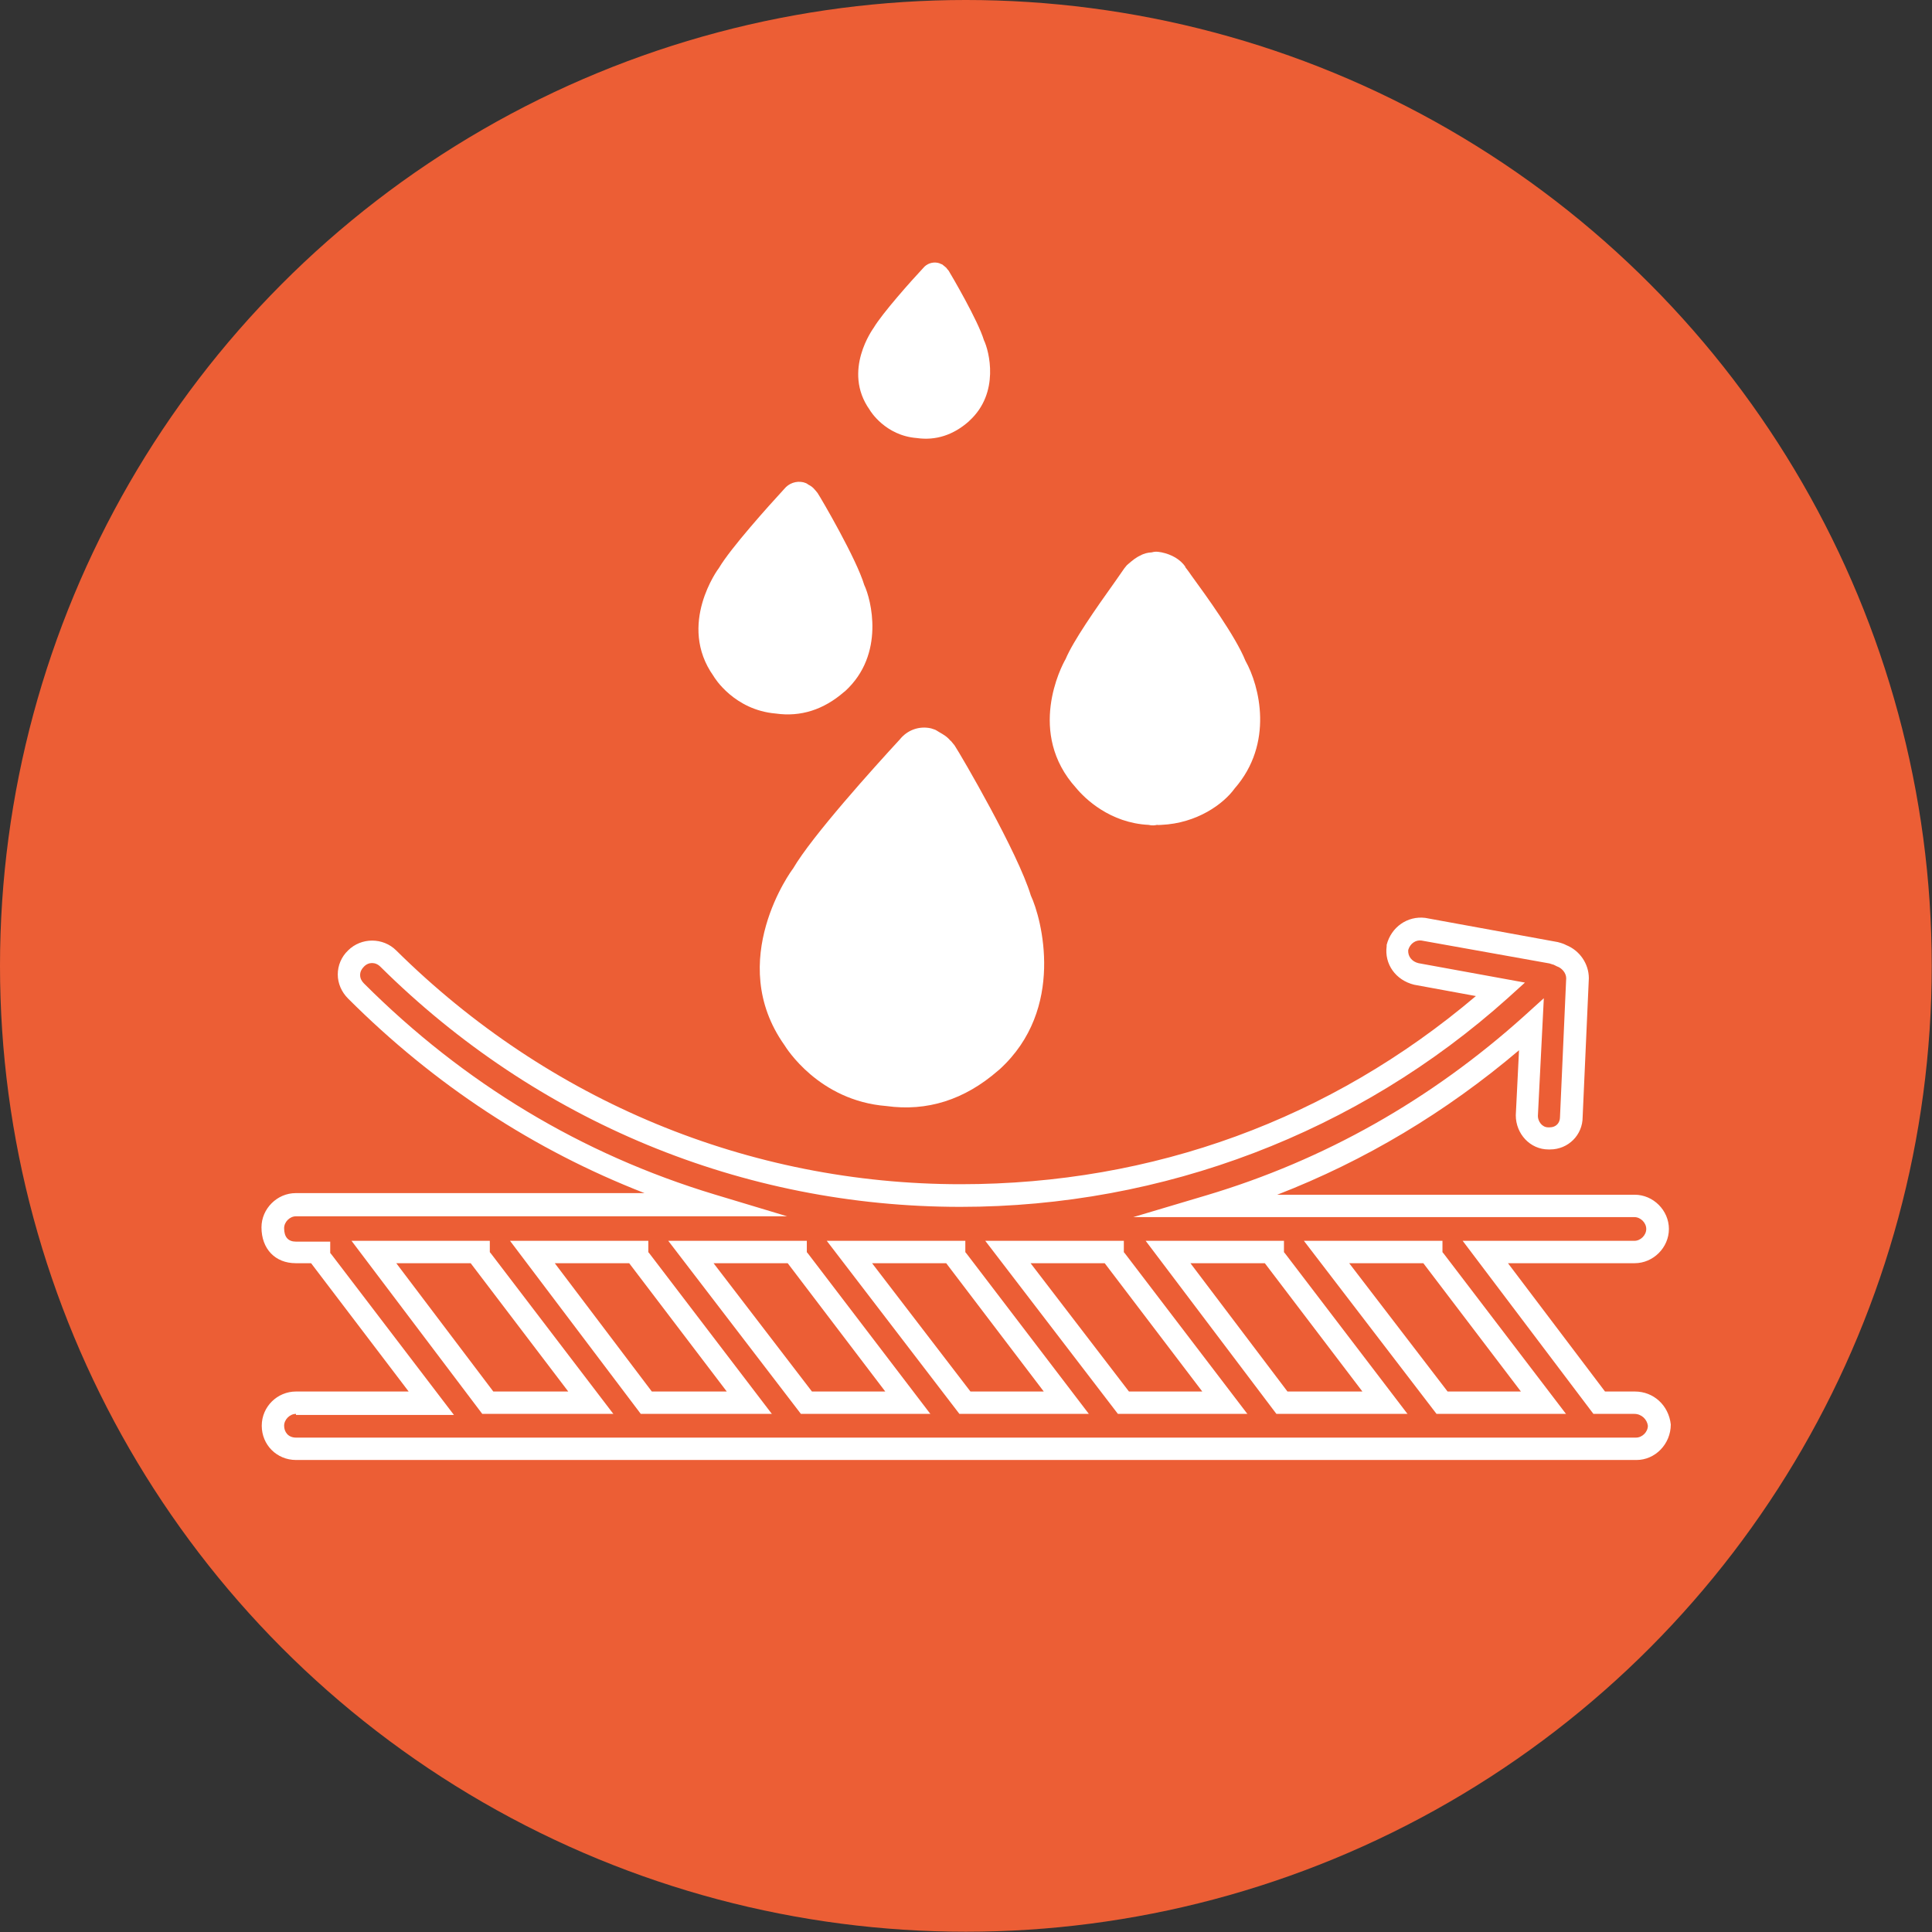 <?xml version="1.0" encoding="UTF-8"?>
<svg id="Capa_1" data-name="Capa 1" xmlns="http://www.w3.org/2000/svg" viewBox="0 0 71.67 71.67">
  <rect x="0" y="0" width="71.67" height="71.67" fill="#333333" stroke="none"/>
  <defs>
    <style>
      .cls-1 {
        fill: #fff;
      }

      .cls-1, .cls-2 {
        stroke-width: 0px;
      }

      .cls-2 {
        fill: #ec5e35;
      }
    </style>
  </defs>
  <circle class="cls-2" cx="35.83" cy="35.83" r="35.83"/>
  <g>
    <path class="cls-1" d="m60.69,54.16H10.98c-.71,0-1.27-.56-1.27-1.27s.58-1.27,1.27-1.27h4.18l-3.62-4.76h-.57c-.76,0-1.27-.53-1.27-1.33,0-.69.58-1.27,1.27-1.27h12.94c-4.11-1.6-7.8-4.02-11-7.22-.24-.24-.38-.56-.38-.89s.13-.65.38-.89c.49-.49,1.3-.49,1.79,0,5.65,5.59,13.08,8.67,20.94,8.67,7.14,0,13.72-2.41,19.11-6.98l-2.29-.42c-.69-.17-1.11-.77-1.02-1.43v-.05c.17-.66.77-1.08,1.43-1l4.93.9s.05.02.07.02c.06.02.14.04.23.09.5.2.84.69.84,1.23l-.23,5.15c0,.66-.53,1.2-1.21,1.2h-.06c-.67,0-1.21-.57-1.21-1.27l.12-2.41c-2.71,2.3-5.72,4.1-8.97,5.36h13.26c.69,0,1.27.58,1.27,1.27s-.58,1.27-1.27,1.27h-4.7l3.6,4.76h1.11c.69,0,1.25.51,1.33,1.22,0,.73-.58,1.32-1.27,1.32Zm-49.71-1.71c-.23,0-.44.21-.44.44s.15.44.44.44h49.71c.23,0,.44-.21.44-.44-.03-.24-.24-.44-.5-.44h-1.52l-4.85-6.42h6.37c.23,0,.44-.21.44-.44s-.21-.44-.44-.44h-18.59l2.72-.81c4.36-1.3,8.32-3.54,11.77-6.64l.74-.67-.22,4.37c0,.19.15.42.38.42h.06c.23,0,.38-.16.38-.38l.23-5.15c0-.21-.18-.39-.34-.44l-.12-.06c-.06-.02-.11-.03-.16-.05l-4.75-.85c-.21-.03-.42.11-.49.35-.02.23.13.43.38.49l3.95.72-.63.57c-5.57,5-12.79,7.75-20.31,7.75-8.08,0-15.72-3.16-21.52-8.91-.18-.18-.44-.18-.61,0-.09.09-.14.19-.14.31s.05.22.14.31c3.71,3.71,8.08,6.34,13.01,7.83l2.69.81H10.98c-.23,0-.44.21-.44.44,0,.33.15.5.44.5h1.27v.42s.03.04.05.06l4.54,5.95h-5.86Zm47.12,0h-4.81l-4.92-6.42h5.14v.42s.03.04.05.06l4.54,5.95Zm-4.4-.83h2.72l-3.62-4.76h-2.75l3.65,4.76Zm-1.48.83h-4.87l-4.85-6.42h5.13v.42s.03.04.05.06l4.54,5.95Zm-4.46-.83h2.78l-3.62-4.76h-2.76l3.6,4.76Zm-1.48.83h-4.81l-4.92-6.42h5.14v.42s.03.04.05.06l4.54,5.95Zm-4.4-.83h2.72l-3.62-4.76h-2.75l3.65,4.76Zm-1.48.83h-4.81l-4.92-6.42h5.14v.42s.03.04.05.06l4.54,5.95Zm-4.4-.83h2.72l-3.62-4.76h-2.75l3.65,4.76Zm-1.48.83h-4.81l-4.92-6.42h5.14v.42s.03.04.05.06l4.54,5.95Zm-4.4-.83h2.72l-3.62-4.76h-2.75l3.65,4.76Zm-1.48.83h-4.87l-4.85-6.42h5.13v.42s.03.04.05.06l4.54,5.95Zm-4.46-.83h2.78l-3.62-4.76h-2.76l3.6,4.76Zm-1.42.83h-4.87l-4.85-6.42h5.13v.42s.03.04.05.06l4.54,5.95Zm-4.46-.83h2.78l-3.62-4.76h-2.76l3.6,4.76Z"/>
    <path class="cls-1" d="m35.27,27.48l.14.17c.25.38,2.35,3.98,2.83,5.57.4.85,1.3,4.21-1.16,6.45l-.06.05c-1.24,1.08-2.63,1.52-4.14,1.31-2.52-.2-3.73-2.18-3.78-2.26-2.22-3.13.29-6.52.32-6.55.7-1.2,3-3.75,3.96-4.79.28-.35.72-.51,1.16-.41l.15.05s.08.04.12.07l.05.03c.12.07.27.15.4.31Z"/>
    <path class="cls-1" d="m30.24,18.18l.09.11c.15.23,1.44,2.44,1.73,3.41.25.52.79,2.57-.71,3.94l-.04.03c-.76.66-1.61.93-2.53.8-1.54-.13-2.28-1.33-2.31-1.39-1.36-1.91.18-3.99.2-4.01.43-.73,1.84-2.3,2.42-2.93.17-.21.44-.31.71-.25l.09.03s.05.02.07.04l.03.02c.08.04.16.09.24.19Z"/>
    <path class="cls-1" d="m35.12,9.96l.07.08c.11.18,1.09,1.85,1.31,2.58.19.39.6,1.95-.54,2.99l-.03.03c-.57.5-1.22.71-1.92.61-1.17-.09-1.73-1.01-1.75-1.05-1.03-1.45.14-3.02.15-3.04.33-.55,1.39-1.74,1.84-2.22.13-.16.34-.23.54-.19l.07.02s.04.02.06.03h.02c.06.05.12.09.19.16Z"/>
    <path class="cls-1" d="m42.33,20.59c.11-.05.22-.09.4-.1.07-.02.15-.03.22-.02h.01s.13.02.13.02c.38.08.69.26.88.53v.02s.12.15.22.3c.54.74,1.65,2.27,2.01,3.17.53.94,1.06,3.07-.4,4.74-.41.57-1.39,1.29-2.72,1.35-.05,0-.11.01-.16,0-.08.02-.19.03-.31,0-1.43-.07-2.36-.97-2.69-1.37-1.84-2.03-.55-4.51-.39-4.78.28-.67,1.11-1.86,1.86-2.91.16-.23.28-.4.32-.46l.09-.11.08-.07c.12-.1.25-.22.46-.31Z"/>
  </g>
</svg>